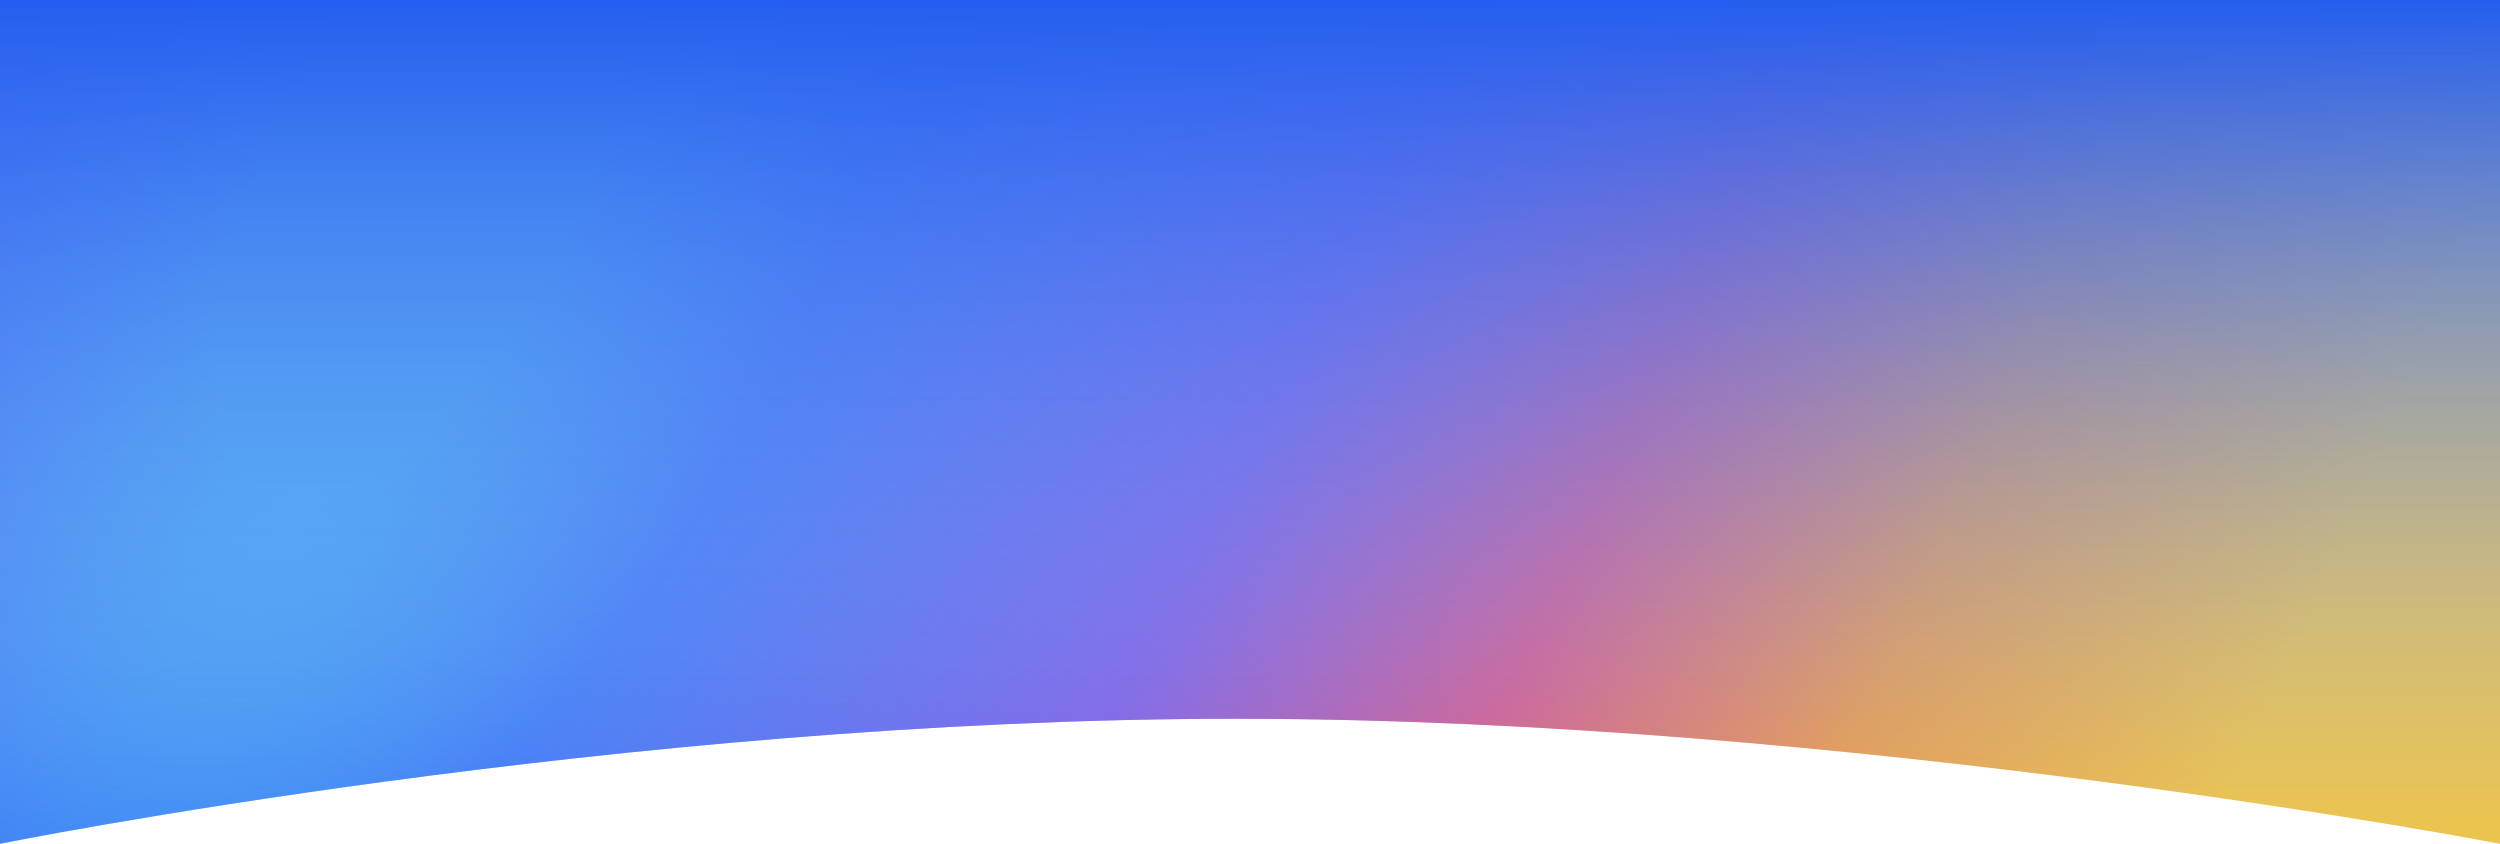 <svg fill="none" height="594" viewBox="0 0 1760 594" width="1760" xmlns="http://www.w3.org/2000/svg" xmlns:xlink="http://www.w3.org/1999/xlink"><radialGradient id="a" cx="0" cy="0" gradientTransform="matrix(1326.114 671.002 -1464.879 2895.07 300.667 108)" gradientUnits="userSpaceOnUse" r="1"><stop offset="0" stop-color="#1ba3ef"/><stop offset=".073" stop-color="#1ba3ef"/><stop offset=".193" stop-color="#1660f4"/><stop offset=".413" stop-color="#6b3cdd"/><stop offset=".573" stop-color="#db376a"/><stop offset=".729" stop-color="#f48a16"/><stop offset=".904" stop-color="#f7bd15"/></radialGradient><linearGradient id="b" gradientUnits="userSpaceOnUse" x1="880" x2="880" y1="0" y2="786"><stop offset="0" stop-color="#245eef"/><stop offset="1" stop-color="#fff" stop-opacity="0"/></linearGradient><path d="m0 0h1760v594s-457.11-88-889.778-88c-432.666 0-870.222 88-870.222 88z" fill="url(#a)"/><path d="m0 0h1760v594s-457.11-88-889.778-88c-432.666 0-870.222 88-870.222 88z" fill="url(#b)"/></svg>